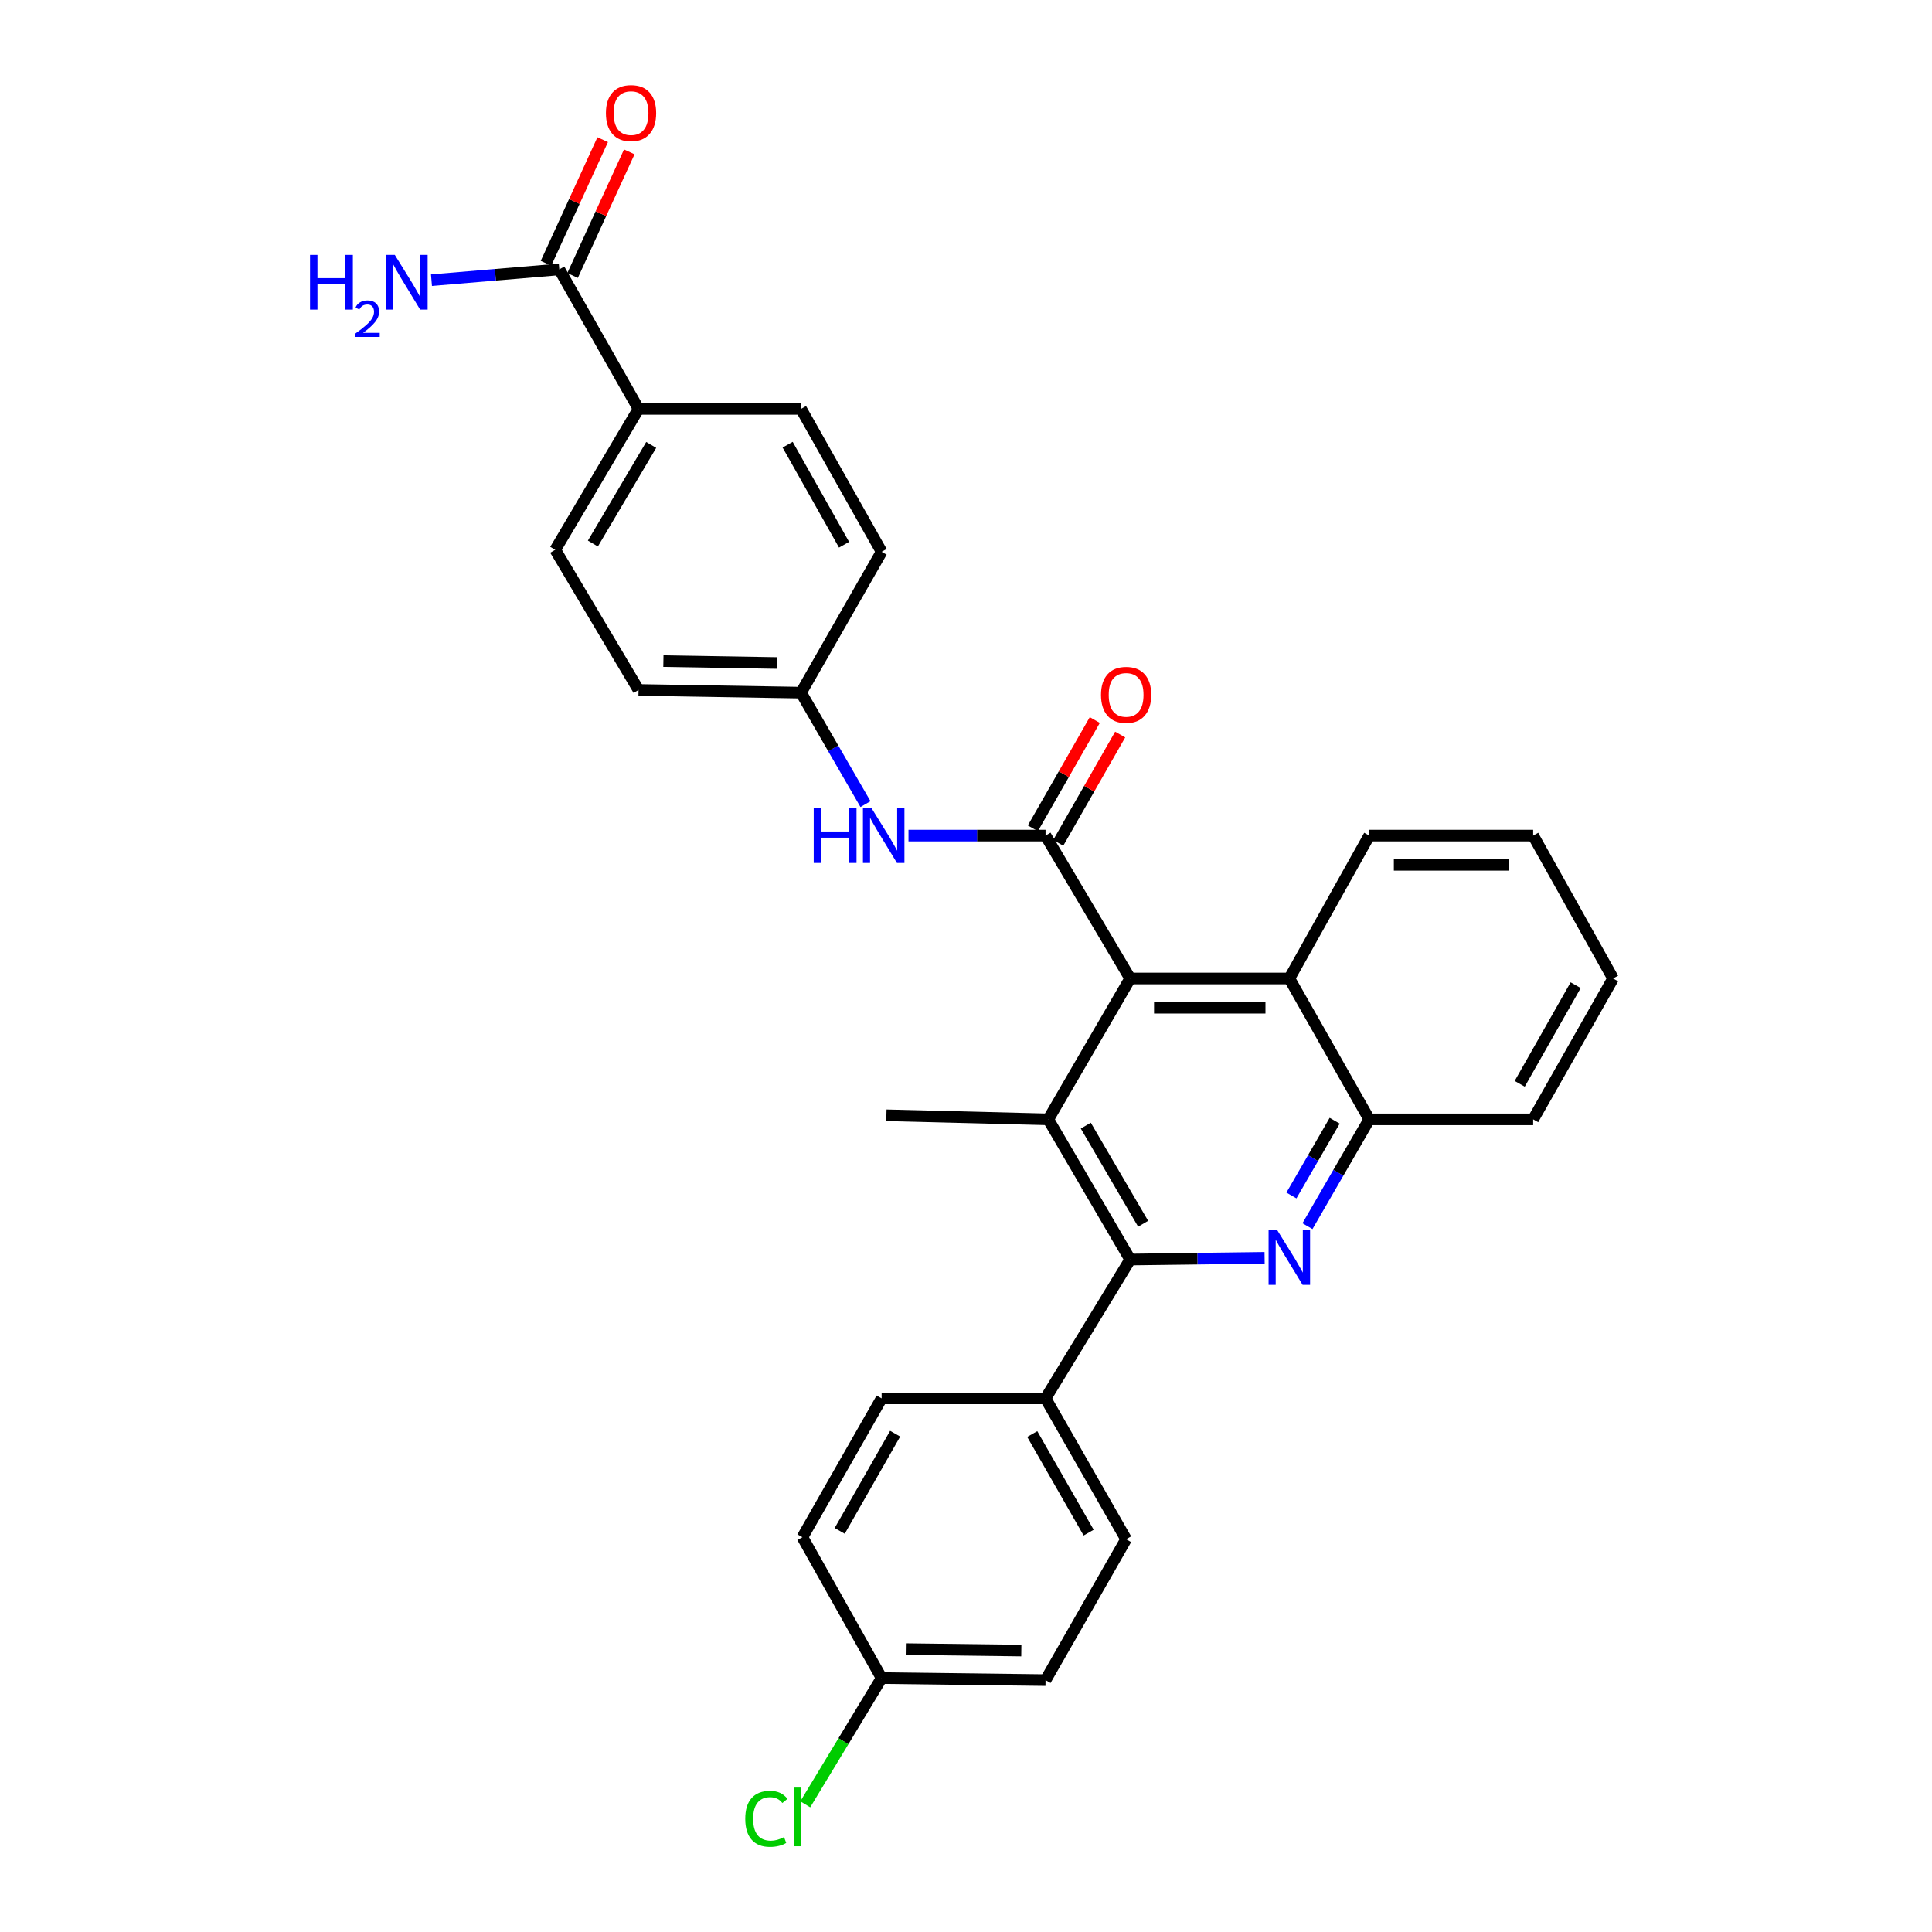 <?xml version='1.0' encoding='iso-8859-1'?>
<svg version='1.1' baseProfile='full'
              xmlns='http://www.w3.org/2000/svg'
                      xmlns:rdkit='http://www.rdkit.org/xml'
                      xmlns:xlink='http://www.w3.org/1999/xlink'
                  xml:space='preserve'
width='1000px' height='1000px' viewBox='0 0 1000 1000'>
<!-- END OF HEADER -->
<rect style='opacity:1.0;fill:#FFFFFF;stroke:none' width='1000' height='1000' x='0' y='0'> </rect>
<path class='bond-1' d='M 541.17,432.5 L 584.979,506.46' style='fill:none;fill-rule:evenodd;stroke:#000000;stroke-width:6px;stroke-linecap:butt;stroke-linejoin:miter;stroke-opacity:1' />
<path class='bond-6' d='M 541.17,432.5 L 505.699,432.5' style='fill:none;fill-rule:evenodd;stroke:#000000;stroke-width:6px;stroke-linecap:butt;stroke-linejoin:miter;stroke-opacity:1' />
<path class='bond-6' d='M 505.699,432.5 L 470.229,432.5' style='fill:none;fill-rule:evenodd;stroke:#0000FF;stroke-width:6px;stroke-linecap:butt;stroke-linejoin:miter;stroke-opacity:1' />
<path class='bond-9' d='M 547.74,436.258 L 563.772,408.23' style='fill:none;fill-rule:evenodd;stroke:#000000;stroke-width:6px;stroke-linecap:butt;stroke-linejoin:miter;stroke-opacity:1' />
<path class='bond-9' d='M 563.772,408.23 L 579.803,380.201' style='fill:none;fill-rule:evenodd;stroke:#FF0000;stroke-width:6px;stroke-linecap:butt;stroke-linejoin:miter;stroke-opacity:1' />
<path class='bond-9' d='M 534.599,428.742 L 550.631,400.714' style='fill:none;fill-rule:evenodd;stroke:#000000;stroke-width:6px;stroke-linecap:butt;stroke-linejoin:miter;stroke-opacity:1' />
<path class='bond-9' d='M 550.631,400.714 L 566.662,372.685' style='fill:none;fill-rule:evenodd;stroke:#FF0000;stroke-width:6px;stroke-linecap:butt;stroke-linejoin:miter;stroke-opacity:1' />
<path class='bond-0' d='M 676.745,634.656 L 692.736,607.017' style='fill:none;fill-rule:evenodd;stroke:#0000FF;stroke-width:6px;stroke-linecap:butt;stroke-linejoin:miter;stroke-opacity:1' />
<path class='bond-0' d='M 692.736,607.017 L 708.728,579.377' style='fill:none;fill-rule:evenodd;stroke:#000000;stroke-width:6px;stroke-linecap:butt;stroke-linejoin:miter;stroke-opacity:1' />
<path class='bond-0' d='M 668.439,618.783 L 679.633,599.435' style='fill:none;fill-rule:evenodd;stroke:#0000FF;stroke-width:6px;stroke-linecap:butt;stroke-linejoin:miter;stroke-opacity:1' />
<path class='bond-0' d='M 679.633,599.435 L 690.827,580.088' style='fill:none;fill-rule:evenodd;stroke:#000000;stroke-width:6px;stroke-linecap:butt;stroke-linejoin:miter;stroke-opacity:1' />
<path class='bond-29' d='M 654.558,651.045 L 619.768,651.489' style='fill:none;fill-rule:evenodd;stroke:#0000FF;stroke-width:6px;stroke-linecap:butt;stroke-linejoin:miter;stroke-opacity:1' />
<path class='bond-29' d='M 619.768,651.489 L 584.979,651.933' style='fill:none;fill-rule:evenodd;stroke:#000000;stroke-width:6px;stroke-linecap:butt;stroke-linejoin:miter;stroke-opacity:1' />
<path class='bond-3' d='M 584.979,506.46 L 542.574,579.377' style='fill:none;fill-rule:evenodd;stroke:#000000;stroke-width:6px;stroke-linecap:butt;stroke-linejoin:miter;stroke-opacity:1' />
<path class='bond-5' d='M 584.979,506.46 L 667.357,506.46' style='fill:none;fill-rule:evenodd;stroke:#000000;stroke-width:6px;stroke-linecap:butt;stroke-linejoin:miter;stroke-opacity:1' />
<path class='bond-5' d='M 597.336,521.599 L 655.001,521.599' style='fill:none;fill-rule:evenodd;stroke:#000000;stroke-width:6px;stroke-linecap:butt;stroke-linejoin:miter;stroke-opacity:1' />
<path class='bond-2' d='M 584.979,651.933 L 542.574,579.377' style='fill:none;fill-rule:evenodd;stroke:#000000;stroke-width:6px;stroke-linecap:butt;stroke-linejoin:miter;stroke-opacity:1' />
<path class='bond-2' d='M 591.688,633.411 L 562.005,582.622' style='fill:none;fill-rule:evenodd;stroke:#000000;stroke-width:6px;stroke-linecap:butt;stroke-linejoin:miter;stroke-opacity:1' />
<path class='bond-8' d='M 584.979,651.933 L 541.17,723.798' style='fill:none;fill-rule:evenodd;stroke:#000000;stroke-width:6px;stroke-linecap:butt;stroke-linejoin:miter;stroke-opacity:1' />
<path class='bond-19' d='M 542.574,579.377 L 458.799,577.266' style='fill:none;fill-rule:evenodd;stroke:#000000;stroke-width:6px;stroke-linecap:butt;stroke-linejoin:miter;stroke-opacity:1' />
<path class='bond-4' d='M 708.728,579.377 L 667.357,506.46' style='fill:none;fill-rule:evenodd;stroke:#000000;stroke-width:6px;stroke-linecap:butt;stroke-linejoin:miter;stroke-opacity:1' />
<path class='bond-26' d='M 708.728,579.377 L 793.562,579.377' style='fill:none;fill-rule:evenodd;stroke:#000000;stroke-width:6px;stroke-linecap:butt;stroke-linejoin:miter;stroke-opacity:1' />
<path class='bond-25' d='M 667.357,506.46 L 708.728,432.5' style='fill:none;fill-rule:evenodd;stroke:#000000;stroke-width:6px;stroke-linecap:butt;stroke-linejoin:miter;stroke-opacity:1' />
<path class='bond-12' d='M 447.97,416.204 L 431.291,387.364' style='fill:none;fill-rule:evenodd;stroke:#0000FF;stroke-width:6px;stroke-linecap:butt;stroke-linejoin:miter;stroke-opacity:1' />
<path class='bond-12' d='M 431.291,387.364 L 414.612,358.523' style='fill:none;fill-rule:evenodd;stroke:#000000;stroke-width:6px;stroke-linecap:butt;stroke-linejoin:miter;stroke-opacity:1' />
<path class='bond-7' d='M 289.484,139.436 L 330.501,211.646' style='fill:none;fill-rule:evenodd;stroke:#000000;stroke-width:6px;stroke-linecap:butt;stroke-linejoin:miter;stroke-opacity:1' />
<path class='bond-11' d='M 296.364,142.591 L 311.038,110.598' style='fill:none;fill-rule:evenodd;stroke:#000000;stroke-width:6px;stroke-linecap:butt;stroke-linejoin:miter;stroke-opacity:1' />
<path class='bond-11' d='M 311.038,110.598 L 325.712,78.604' style='fill:none;fill-rule:evenodd;stroke:#FF0000;stroke-width:6px;stroke-linecap:butt;stroke-linejoin:miter;stroke-opacity:1' />
<path class='bond-11' d='M 282.604,136.28 L 297.278,104.286' style='fill:none;fill-rule:evenodd;stroke:#000000;stroke-width:6px;stroke-linecap:butt;stroke-linejoin:miter;stroke-opacity:1' />
<path class='bond-11' d='M 297.278,104.286 L 311.952,72.293' style='fill:none;fill-rule:evenodd;stroke:#FF0000;stroke-width:6px;stroke-linecap:butt;stroke-linejoin:miter;stroke-opacity:1' />
<path class='bond-17' d='M 289.484,139.436 L 256.403,142.226' style='fill:none;fill-rule:evenodd;stroke:#000000;stroke-width:6px;stroke-linecap:butt;stroke-linejoin:miter;stroke-opacity:1' />
<path class='bond-17' d='M 256.403,142.226 L 223.323,145.015' style='fill:none;fill-rule:evenodd;stroke:#0000FF;stroke-width:6px;stroke-linecap:butt;stroke-linejoin:miter;stroke-opacity:1' />
<path class='bond-13' d='M 541.17,723.798 L 582.876,796.699' style='fill:none;fill-rule:evenodd;stroke:#000000;stroke-width:6px;stroke-linecap:butt;stroke-linejoin:miter;stroke-opacity:1' />
<path class='bond-13' d='M 534.286,742.251 L 563.48,793.281' style='fill:none;fill-rule:evenodd;stroke:#000000;stroke-width:6px;stroke-linecap:butt;stroke-linejoin:miter;stroke-opacity:1' />
<path class='bond-14' d='M 541.17,723.798 L 456.327,723.798' style='fill:none;fill-rule:evenodd;stroke:#000000;stroke-width:6px;stroke-linecap:butt;stroke-linejoin:miter;stroke-opacity:1' />
<path class='bond-10' d='M 330.501,211.646 L 287.373,284.563' style='fill:none;fill-rule:evenodd;stroke:#000000;stroke-width:6px;stroke-linecap:butt;stroke-linejoin:miter;stroke-opacity:1' />
<path class='bond-10' d='M 337.061,230.291 L 306.872,281.333' style='fill:none;fill-rule:evenodd;stroke:#000000;stroke-width:6px;stroke-linecap:butt;stroke-linejoin:miter;stroke-opacity:1' />
<path class='bond-30' d='M 330.501,211.646 L 414.612,211.646' style='fill:none;fill-rule:evenodd;stroke:#000000;stroke-width:6px;stroke-linecap:butt;stroke-linejoin:miter;stroke-opacity:1' />
<path class='bond-20' d='M 414.612,358.523 L 330.501,357.119' style='fill:none;fill-rule:evenodd;stroke:#000000;stroke-width:6px;stroke-linecap:butt;stroke-linejoin:miter;stroke-opacity:1' />
<path class='bond-20' d='M 402.248,343.176 L 343.37,342.193' style='fill:none;fill-rule:evenodd;stroke:#000000;stroke-width:6px;stroke-linecap:butt;stroke-linejoin:miter;stroke-opacity:1' />
<path class='bond-21' d='M 414.612,358.523 L 456.327,285.606' style='fill:none;fill-rule:evenodd;stroke:#000000;stroke-width:6px;stroke-linecap:butt;stroke-linejoin:miter;stroke-opacity:1' />
<path class='bond-22' d='M 582.876,796.699 L 541.17,869.624' style='fill:none;fill-rule:evenodd;stroke:#000000;stroke-width:6px;stroke-linecap:butt;stroke-linejoin:miter;stroke-opacity:1' />
<path class='bond-23' d='M 456.327,723.798 L 415.335,795.656' style='fill:none;fill-rule:evenodd;stroke:#000000;stroke-width:6px;stroke-linecap:butt;stroke-linejoin:miter;stroke-opacity:1' />
<path class='bond-23' d='M 463.327,742.078 L 434.633,792.378' style='fill:none;fill-rule:evenodd;stroke:#000000;stroke-width:6px;stroke-linecap:butt;stroke-linejoin:miter;stroke-opacity:1' />
<path class='bond-15' d='M 287.373,284.563 L 330.501,357.119' style='fill:none;fill-rule:evenodd;stroke:#000000;stroke-width:6px;stroke-linecap:butt;stroke-linejoin:miter;stroke-opacity:1' />
<path class='bond-16' d='M 414.612,211.646 L 456.327,285.606' style='fill:none;fill-rule:evenodd;stroke:#000000;stroke-width:6px;stroke-linecap:butt;stroke-linejoin:miter;stroke-opacity:1' />
<path class='bond-16' d='M 407.683,230.177 L 436.884,281.949' style='fill:none;fill-rule:evenodd;stroke:#000000;stroke-width:6px;stroke-linecap:butt;stroke-linejoin:miter;stroke-opacity:1' />
<path class='bond-18' d='M 456.327,868.565 L 415.335,795.656' style='fill:none;fill-rule:evenodd;stroke:#000000;stroke-width:6px;stroke-linecap:butt;stroke-linejoin:miter;stroke-opacity:1' />
<path class='bond-24' d='M 456.327,868.565 L 436.564,901.24' style='fill:none;fill-rule:evenodd;stroke:#000000;stroke-width:6px;stroke-linecap:butt;stroke-linejoin:miter;stroke-opacity:1' />
<path class='bond-24' d='M 436.564,901.24 L 416.802,933.916' style='fill:none;fill-rule:evenodd;stroke:#00CC00;stroke-width:6px;stroke-linecap:butt;stroke-linejoin:miter;stroke-opacity:1' />
<path class='bond-32' d='M 456.327,868.565 L 541.17,869.624' style='fill:none;fill-rule:evenodd;stroke:#000000;stroke-width:6px;stroke-linecap:butt;stroke-linejoin:miter;stroke-opacity:1' />
<path class='bond-32' d='M 469.242,853.586 L 528.632,854.328' style='fill:none;fill-rule:evenodd;stroke:#000000;stroke-width:6px;stroke-linecap:butt;stroke-linejoin:miter;stroke-opacity:1' />
<path class='bond-27' d='M 708.728,432.5 L 793.562,432.5' style='fill:none;fill-rule:evenodd;stroke:#000000;stroke-width:6px;stroke-linecap:butt;stroke-linejoin:miter;stroke-opacity:1' />
<path class='bond-27' d='M 721.453,447.639 L 780.837,447.639' style='fill:none;fill-rule:evenodd;stroke:#000000;stroke-width:6px;stroke-linecap:butt;stroke-linejoin:miter;stroke-opacity:1' />
<path class='bond-31' d='M 793.562,579.377 L 834.932,506.46' style='fill:none;fill-rule:evenodd;stroke:#000000;stroke-width:6px;stroke-linecap:butt;stroke-linejoin:miter;stroke-opacity:1' />
<path class='bond-31' d='M 786.601,560.969 L 815.56,509.927' style='fill:none;fill-rule:evenodd;stroke:#000000;stroke-width:6px;stroke-linecap:butt;stroke-linejoin:miter;stroke-opacity:1' />
<path class='bond-28' d='M 793.562,432.5 L 834.932,506.46' style='fill:none;fill-rule:evenodd;stroke:#000000;stroke-width:6px;stroke-linecap:butt;stroke-linejoin:miter;stroke-opacity:1' />
<path  class='atom-1' d='M 661.097 636.721
L 670.377 651.721
Q 671.297 653.201, 672.777 655.881
Q 674.257 658.561, 674.337 658.721
L 674.337 636.721
L 678.097 636.721
L 678.097 665.041
L 674.217 665.041
L 664.257 648.641
Q 663.097 646.721, 661.857 644.521
Q 660.657 642.321, 660.297 641.641
L 660.297 665.041
L 656.617 665.041
L 656.617 636.721
L 661.097 636.721
' fill='#0000FF'/>
<path  class='atom-7' d='M 421.175 418.34
L 425.015 418.34
L 425.015 430.38
L 439.495 430.38
L 439.495 418.34
L 443.335 418.34
L 443.335 446.66
L 439.495 446.66
L 439.495 433.58
L 425.015 433.58
L 425.015 446.66
L 421.175 446.66
L 421.175 418.34
' fill='#0000FF'/>
<path  class='atom-7' d='M 451.135 418.34
L 460.415 433.34
Q 461.335 434.82, 462.815 437.5
Q 464.295 440.18, 464.375 440.34
L 464.375 418.34
L 468.135 418.34
L 468.135 446.66
L 464.255 446.66
L 454.295 430.26
Q 453.135 428.34, 451.895 426.14
Q 450.695 423.94, 450.335 423.26
L 450.335 446.66
L 446.655 446.66
L 446.655 418.34
L 451.135 418.34
' fill='#0000FF'/>
<path  class='atom-10' d='M 569.876 359.663
Q 569.876 352.863, 573.236 349.063
Q 576.596 345.263, 582.876 345.263
Q 589.156 345.263, 592.516 349.063
Q 595.876 352.863, 595.876 359.663
Q 595.876 366.543, 592.476 370.463
Q 589.076 374.343, 582.876 374.343
Q 576.636 374.343, 573.236 370.463
Q 569.876 366.583, 569.876 359.663
M 582.876 371.143
Q 587.196 371.143, 589.516 368.263
Q 591.876 365.343, 591.876 359.663
Q 591.876 354.103, 589.516 351.303
Q 587.196 348.463, 582.876 348.463
Q 578.556 348.463, 576.196 351.263
Q 573.876 354.063, 573.876 359.663
Q 573.876 365.383, 576.196 368.263
Q 578.556 371.143, 582.876 371.143
' fill='#FF0000'/>
<path  class='atom-12' d='M 313.623 58.541
Q 313.623 51.742, 316.983 47.941
Q 320.343 44.142, 326.623 44.142
Q 332.903 44.142, 336.263 47.941
Q 339.623 51.742, 339.623 58.541
Q 339.623 65.421, 336.223 69.341
Q 332.823 73.222, 326.623 73.222
Q 320.383 73.222, 316.983 69.341
Q 313.623 65.462, 313.623 58.541
M 326.623 70.022
Q 330.943 70.022, 333.263 67.141
Q 335.623 64.222, 335.623 58.541
Q 335.623 52.981, 333.263 50.181
Q 330.943 47.342, 326.623 47.342
Q 322.303 47.342, 319.943 50.142
Q 317.623 52.941, 317.623 58.541
Q 317.623 64.261, 319.943 67.141
Q 322.303 70.022, 326.623 70.022
' fill='#FF0000'/>
<path  class='atom-18' d='M 160.471 131.928
L 164.311 131.928
L 164.311 143.968
L 178.791 143.968
L 178.791 131.928
L 182.631 131.928
L 182.631 160.248
L 178.791 160.248
L 178.791 147.168
L 164.311 147.168
L 164.311 160.248
L 160.471 160.248
L 160.471 131.928
' fill='#0000FF'/>
<path  class='atom-18' d='M 184.004 159.255
Q 184.69 157.486, 186.327 156.509
Q 187.964 155.506, 190.234 155.506
Q 193.059 155.506, 194.643 157.037
Q 196.227 158.568, 196.227 161.287
Q 196.227 164.059, 194.168 166.647
Q 192.135 169.234, 187.911 172.296
L 196.544 172.296
L 196.544 174.408
L 183.951 174.408
L 183.951 172.639
Q 187.436 170.158, 189.495 168.31
Q 191.58 166.462, 192.584 164.799
Q 193.587 163.135, 193.587 161.419
Q 193.587 159.624, 192.689 158.621
Q 191.792 157.618, 190.234 157.618
Q 188.729 157.618, 187.726 158.225
Q 186.723 158.832, 186.01 160.179
L 184.004 159.255
' fill='#0000FF'/>
<path  class='atom-18' d='M 204.344 131.928
L 213.624 146.928
Q 214.544 148.408, 216.024 151.088
Q 217.504 153.768, 217.584 153.928
L 217.584 131.928
L 221.344 131.928
L 221.344 160.248
L 217.464 160.248
L 207.504 143.848
Q 206.344 141.928, 205.104 139.728
Q 203.904 137.528, 203.544 136.848
L 203.544 160.248
L 199.864 160.248
L 199.864 131.928
L 204.344 131.928
' fill='#0000FF'/>
<path  class='atom-25' d='M 385.742 941.41
Q 385.742 934.37, 389.022 930.69
Q 392.342 926.97, 398.622 926.97
Q 404.462 926.97, 407.582 931.09
L 404.942 933.25
Q 402.662 930.25, 398.622 930.25
Q 394.342 930.25, 392.062 933.13
Q 389.822 935.97, 389.822 941.41
Q 389.822 947.01, 392.142 949.89
Q 394.502 952.77, 399.062 952.77
Q 402.182 952.77, 405.822 950.89
L 406.942 953.89
Q 405.462 954.85, 403.222 955.41
Q 400.982 955.97, 398.502 955.97
Q 392.342 955.97, 389.022 952.21
Q 385.742 948.45, 385.742 941.41
' fill='#00CC00'/>
<path  class='atom-25' d='M 411.022 925.25
L 414.702 925.25
L 414.702 955.61
L 411.022 955.61
L 411.022 925.25
' fill='#00CC00'/>
</svg>
